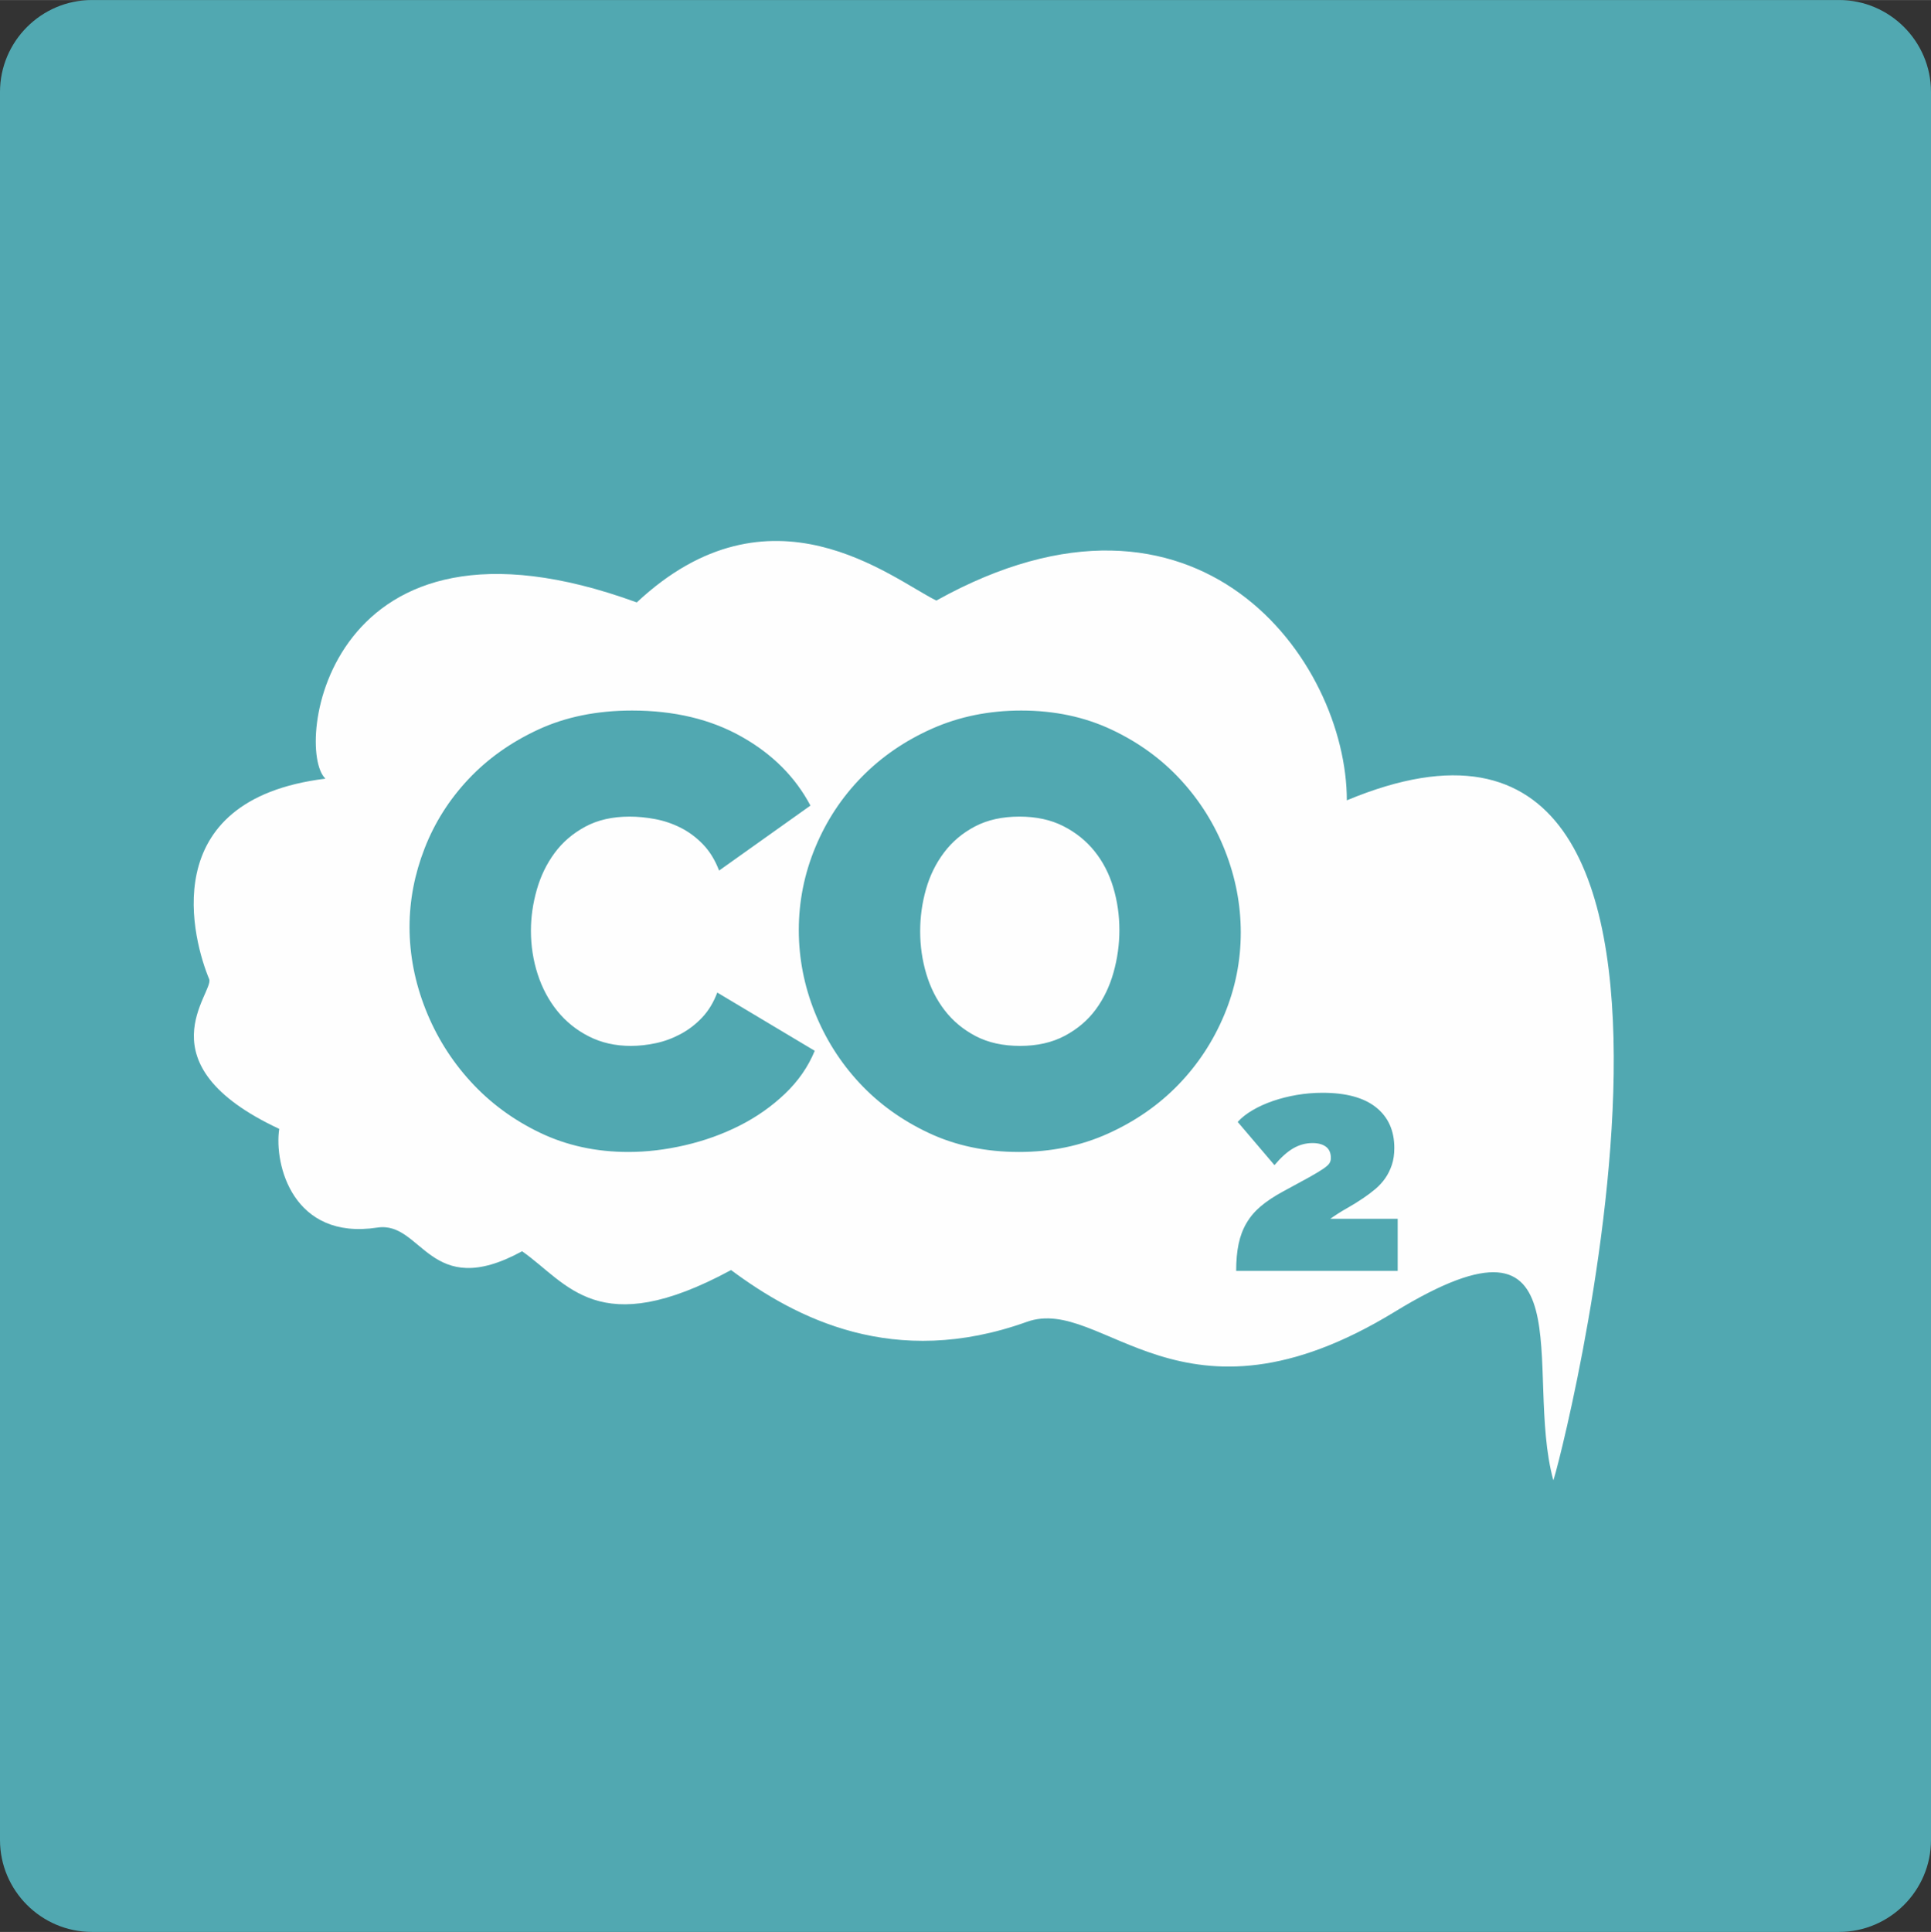 <?xml version="1.0" encoding="UTF-8"?>
<!DOCTYPE svg PUBLIC "-//W3C//DTD SVG 1.1//EN" "http://www.w3.org/Graphics/SVG/1.1/DTD/svg11.dtd">
<!-- Creator: CorelDRAW X7 -->
<svg xmlns="http://www.w3.org/2000/svg" xml:space="preserve" width="21.291mm" height="21.299mm" version="1.1" style="shape-rendering:geometricPrecision; text-rendering:geometricPrecision; image-rendering:optimizeQuality; fill-rule:evenodd; clip-rule:evenodd"
viewBox="0 0 301854 301959"
 xmlns:xlink="http://www.w3.org/1999/xlink">
 <rect x="0" y="0" width="301854" height="301959" fill="#333333" stroke="none"/>
 <defs>
  <style type="text/css">
   <![CDATA[
    .fil3 {fill:#FEFEFE}
    .fil2 {fill:#51A8B1}
    .fil4 {fill:#51A8B1;fill-rule:nonzero}
    .fil0 {fill:#006BA5;fill-rule:nonzero}
    .fil1 {fill:white;fill-rule:nonzero}
   ]]>
  </style>
 </defs>
 <g id="Camada_x0020_1">
  <g id="_2753729434128">
   <path class="fil0" d="M150924 281535c72103,0 130556,-58451 130556,-130554 0,-72103 -58453,-130554 -130556,-130554 -72101,0 -130554,58451 -130554,130554 0,72103 58453,130554 130554,130554z"/>
   <polygon class="fil1" points="60882,207405 60882,95244 79190,95244 99659,149568 99659,95244 118621,95244 118621,206882 102367,206882 81933,148228 81933,207405 "/>
   <path class="fil1" d="M154629 208738c-19199,0 -29781,-13352 -28913,-34770l20002 0c0,10670 327,18071 9311,18071 4475,0 6660,-4581 6660,-12158 0,-20100 -33954,-22383 -33954,-55627 0,-17472 7935,-29820 27854,-29820 16437,0 25384,7591 25869,34076l-18004 0c0,-10963 -2019,-17900 -8101,-17900 -5303,0 -9109,4267 -7921,11906 3134,20139 34921,24559 35523,55473 523,26825 -19535,30749 -28326,30749z"/>
   <polygon class="fil1" points="191174,206882 191174,95244 237518,95244 237518,112407 213266,112407 213266,141013 230687,141013 230687,160266 213266,160266 213266,206882 "/>
   <path class="fil1" d="M229146 196961c2986,0 5488,2356 5488,5444 0,3147 -2502,5504 -5488,5504 -3000,0 -5518,-2357 -5518,-5504 0,-3088 2518,-5444 5518,-5444zm0 10142l0 0c2532,0 4493,-2020 4493,-4698 0,-2620 -1961,-4640 -4493,-4640 -2562,0 -4522,2020 -4522,4640 0,2678 1960,4698 4522,4698zm-2136 -7874l0 0 2474 0c1521,0 2238,601 2238,1831 0,1155 -731,1638 -1683,1740l1829 2826 -1069 0 -1741 -2752 -1053 0 0 2752 -995 0 0 -6397zm995 2840l0 0 1039 0c878,0 1683,-44 1683,-1053 0,-850 -732,-982 -1405,-982l-1317 0 0 2035z"/>
  </g>
  <g id="_2753729436112">
   <path class="fil2" d="M301854 14366l0 273227c0,7903 -6463,14366 -14365,14366l-273123 0c-7903,0 -14366,-6463 -14366,-14366l0 -273227c0,-7903 6463,-14366 14366,-14366l273123 0c7902,0 14365,6463 14365,14366z"/>
   <path class="fil3" d="M99540 94157c-48500,-17714 -53647,22875 -48665,27545 -26993,3318 -20574,25613 -18179,31325 856,2041 -10873,13236 10953,23414 -839,5590 2154,17445 15330,15430 7055,-1080 8128,11626 22634,3699 7100,4951 11851,14206 32667,2938 10103,7516 25468,15549 46249,8092 11884,-4262 24054,18880 57525,-1586 30416,-18597 20078,9201 24759,26335 203,738 35723,-134626 -32276,-106259 0,-21799 -23193,-54049 -64166,-31224 -7028,-3464 -25921,-19274 -46831,291z"/>
   <path class="fil4" d="M64020 144882c0,-4151 783,-8240 2348,-12265 1565,-4025 3849,-7634 6852,-10828 3001,-3195 6644,-5780 10924,-7761 4280,-1981 9167,-2972 14660,-2972 6580,0 12281,1359 17104,4074 4823,2714 8417,6308 10780,10780l-14278 10157c-638,-1661 -1484,-3034 -2539,-4120 -1053,-1086 -2220,-1948 -3497,-2588 -1278,-639 -2603,-1086 -3977,-1341 -1372,-257 -2698,-384 -3977,-384 -2682,0 -4997,527 -6947,1582 -1948,1053 -3545,2427 -4790,4120 -1246,1693 -2172,3610 -2779,5749 -607,2141 -910,4264 -910,6373 0,2363 350,4631 1053,6803 703,2172 1726,4089 3067,5749 1341,1662 2986,2987 4935,3977 1948,989 4135,1486 6564,1486 1277,0 2586,-145 3929,-433 1341,-286 2634,-765 3880,-1436 1246,-670 2363,-1534 3354,-2587 990,-1055 1772,-2348 2348,-3882l15235 9103c-1022,2493 -2570,4728 -4647,6709 -2076,1979 -4439,3641 -7091,4982 -2651,1341 -5493,2363 -8529,3066 -3034,704 -5988,1055 -8863,1055 -5046,0 -9662,-1006 -13846,-3020 -4185,-2011 -7794,-4678 -10828,-8000 -3034,-3322 -5382,-7091 -7044,-11308 -1660,-4216 -2491,-8496 -2491,-12840zm95248 35168c-5174,0 -9869,-991 -14085,-2971 -4217,-1981 -7826,-4584 -10829,-7809 -3003,-3227 -5334,-6916 -6995,-11068 -1660,-4153 -2491,-8433 -2491,-12841 0,-4471 862,-8783 2587,-12935 1724,-4153 4136,-7810 7235,-10972 3098,-3163 6771,-5685 11020,-7571 4247,-1884 8895,-2827 13942,-2827 5175,0 9869,991 14085,2972 4216,1981 7826,4599 10829,7857 3002,3258 5318,6962 6947,11115 1628,4153 2444,8401 2444,12745 0,4472 -864,8768 -2588,12888 -1725,4121 -4121,7762 -7186,10925 -3067,3161 -6724,5700 -10972,7617 -4249,1917 -8896,2875 -13943,2875zm-15427 -34497c0,2301 319,4519 957,6660 640,2139 1598,4041 2876,5701 1277,1661 2890,3003 4838,4025 1950,1022 4265,1534 6949,1534 2682,0 5014,-528 6995,-1583 1979,-1053 3592,-2427 4838,-4119 1245,-1693 2172,-3626 2779,-5798 607,-2171 910,-4376 910,-6612 0,-2299 -319,-4520 -958,-6659 -638,-2141 -1614,-4025 -2922,-5654 -1310,-1629 -2939,-2939 -4887,-3928 -1949,-990 -4233,-1486 -6852,-1486 -2682,0 -4999,512 -6947,1534 -1949,1022 -3561,2379 -4838,4072 -1279,1692 -2221,3609 -2827,5750 -607,2139 -911,4327 -911,6563zm49397 53086c0,-1596 127,-3002 383,-4216 255,-1213 670,-2308 1246,-3282 574,-974 1317,-1844 2227,-2611 910,-766 2036,-1517 3379,-2252 1724,-926 3089,-1668 4095,-2228 1007,-559 1765,-1014 2276,-1366 512,-351 839,-646 982,-886 145,-239 216,-503 216,-791 0,-798 -255,-1389 -766,-1772 -512,-383 -1215,-576 -2108,-576 -1055,0 -2053,273 -2996,816 -941,543 -1923,1422 -2946,2635l-5748 -6755c606,-671 1389,-1286 2347,-1845 957,-560 2021,-1039 3186,-1437 1165,-400 2403,-712 3713,-935 1310,-224 2651,-336 4025,-336 3673,0 6460,759 8360,2276 1901,1518 2851,3633 2851,6348 0,991 -127,1869 -383,2636 -256,767 -599,1462 -1030,2084 -431,622 -950,1189 -1557,1701 -607,511 -1246,990 -1917,1438 -798,543 -1637,1062 -2515,1557 -879,494 -1749,1046 -2611,1653l10541 0 0 8144 -25250 0z"/>
  </g>
 </g>
</svg>
